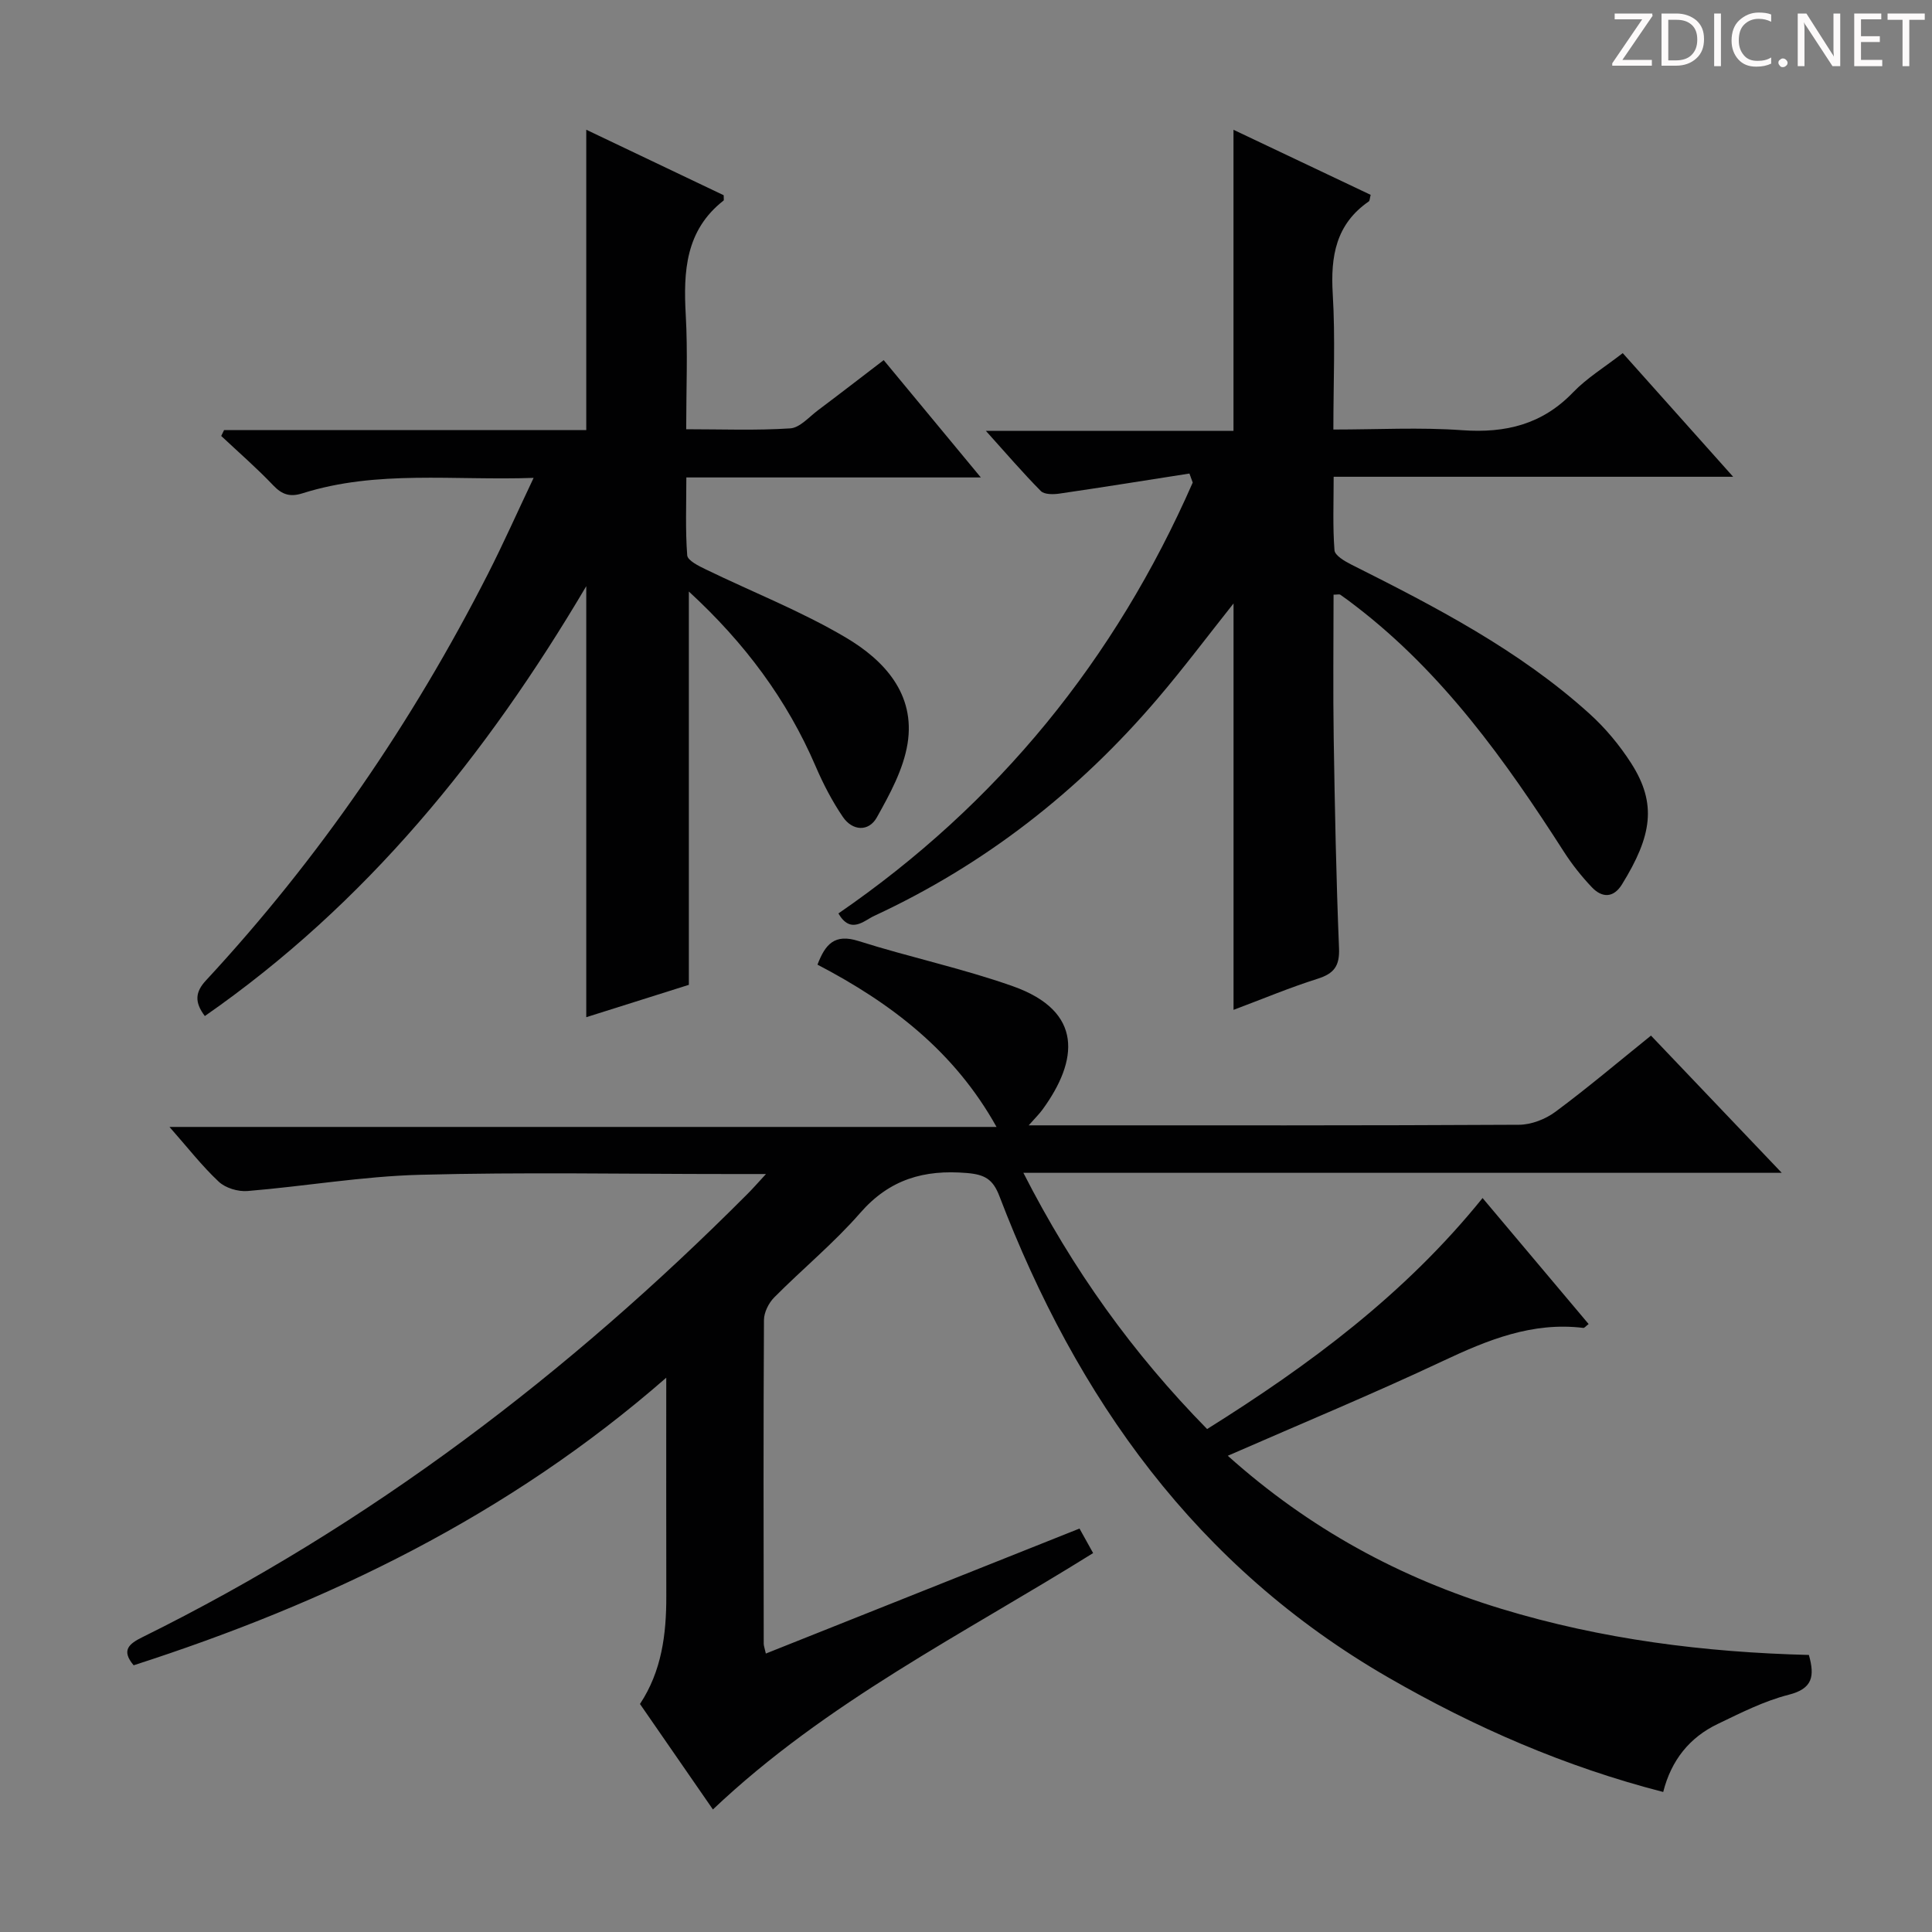 <svg enable-background="new 0 0 400 400" viewBox="0 0 400 400" xmlns="http://www.w3.org/2000/svg"><rect x="0" y="0" width="400" height="400" fill="#808080" stroke="none"/><g fill="#fcfafa"><path d="m342.2 3.2-6.3 9.2h6.1v1.2h-8.2v-.5l6.2-9.1h-5.7v-1.2h7.8v.4z"/><path d="m344 13.7v-10.9h3.1c1.6 0 3 .5 4.1 1.4 1.1 1 1.6 2.2 1.6 3.9s-.5 3-1.6 4-2.5 1.5-4.2 1.5h-3zm1.4-9.6v8.4h1.6c1.4 0 2.5-.4 3.2-1.1.8-.8 1.2-1.8 1.2-3.2s-.4-2.4-1.2-3.1-1.8-1-3.1-1z"/><path d="m356.3 2.8v10.9h-1.4v-10.9z"/><path d="m366.6 13.2c-.8.4-1.8.6-3 .6-1.6 0-2.8-.5-3.7-1.5s-1.4-2.3-1.4-3.9c0-1.7.5-3.2 1.6-4.2s2.4-1.6 4-1.6c1 0 1.9.1 2.6.4v1.5c-.8-.4-1.6-.6-2.6-.6-1.2 0-2.2.4-3 1.2s-1.1 1.9-1.1 3.3c0 1.3.4 2.3 1.1 3.1s1.6 1.1 2.8 1.1c1.1 0 2-.2 2.8-.7v1.3z"/><path d="m368.2 13c0-.3.1-.5.3-.6.2-.2.4-.3.6-.3.3 0 .5.1.7.3s.3.4.3.6-.1.5-.3.6c-.2.2-.4.3-.7.3s-.5-.1-.6-.3c-.2-.2-.3-.4-.3-.6z"/><path d="m381.1 13.7h-1.7l-5.5-8.4c-.2-.2-.3-.5-.4-.7 0 .2.1.8.1 1.5v7.6h-1.4v-10.9h1.8l5.3 8.3c.3.4.4.6.4.8 0-.3-.1-.8-.1-1.6v-7.5h1.4v10.9z"/><path d="m389.7 13.7h-5.8v-10.9h5.6v1.2h-4.2v3.5h3.9v1.2h-3.9v3.7h4.4z"/><path d="m398.4 4.1h-3.1v9.6h-1.4v-9.6h-3.1v-1.3h7.7v1.3z"/></g><path d="m158.59 243.07c-3.48 0-5.6 0-7.72 0-21.33 0-42.68-.41-63.99.16-11.9.32-23.75 2.38-35.64 3.36-1.96.16-4.56-.62-5.96-1.94-3.48-3.26-6.44-7.08-10.19-11.33h171.23c-8.74-15.7-21.87-25.67-37.07-33.6 1.62-4.23 3.53-6.47 8.5-4.89 10.57 3.35 21.49 5.66 31.93 9.35 14.72 5.21 13.55 15.4 6.17 25.53-.65.9-1.46 1.69-2.87 3.28h5.02c32.17 0 64.33.06 96.5-.12 2.54-.01 5.47-1.15 7.54-2.69 6.65-4.93 12.99-10.3 19.78-15.77 8.92 9.36 17.61 18.48 27.07 28.41-52.67 0-104.33 0-157.01 0 10.24 20.09 22.64 37.35 38.04 53.05 21.15-13.24 40.93-27.88 57.03-47.83 7.51 8.92 14.73 17.5 21.96 26.09-.62.47-.88.83-1.09.8-10.55-1.29-19.77 2.47-29.08 6.85-14.42 6.79-29.17 12.9-44.54 19.62 16.78 15.03 35.57 25.28 56.61 31.68 20.78 6.33 42.11 9.02 63.7 9.56 1.24 4.43.78 6.98-4.18 8.24-5.08 1.29-9.91 3.75-14.68 6.04-5.83 2.79-9.63 7.49-11.3 14.09-20.3-5.22-39.03-13.38-56.96-23.73-39.69-22.91-64.46-57.74-80.48-99.65-1.33-3.47-3-4.46-6.73-4.77-8.87-.75-16.01 1.3-22.08 8.26-5.45 6.25-11.95 11.59-17.81 17.5-1.14 1.15-2.11 3.09-2.12 4.67-.13 22.33-.08 44.66-.05 67 0 .46.19.93.44 2.06 21.7-8.65 43.24-17.23 64.94-25.88 1.01 1.82 1.8 3.25 2.82 5.08-26.8 16.73-55.24 30.81-78.72 53.08-5.01-7.25-9.99-14.45-15.1-21.84 4.5-6.8 5.47-14.44 5.45-22.33-.03-14.64-.01-29.27-.01-45.22-32.78 28.63-70.19 46.62-110.27 59.54-2.63-3.12-.97-4.45 1.87-5.85 47.04-23.25 88.18-54.58 125.12-91.64 1.03-1.01 2-2.13 3.93-4.22z" fill="#010102"/><path d="m142.62 122.47v81.43c-6.55 2.06-13.73 4.33-21.24 6.7 0-29.69 0-58.88 0-89.24-20.77 35.16-45.61 65.8-78.97 89-2.2-2.9-1.97-5 .23-7.37 23.44-25.29 42.74-53.46 58.38-84.16 3.21-6.31 6.09-12.79 9.46-19.89-16.59.58-32.44-1.68-47.84 3.19-2.56.81-4.21.31-6.06-1.63-3.41-3.59-7.17-6.85-10.78-10.24.2-.4.39-.81.59-1.21h74.99c0-20.97 0-41.31 0-62.19 9.69 4.62 19.19 9.15 28.45 13.56 0 .78.07 1.03-.01 1.09-7.91 6.18-8.35 14.68-7.84 23.74.43 7.62.09 15.28.09 23.62 7.38 0 14.49.28 21.55-.18 1.98-.13 3.88-2.36 5.72-3.74 4.39-3.29 8.73-6.65 13.62-10.39 6.53 7.89 13.01 15.72 20.11 24.29-20.77 0-40.5 0-60.97 0 0 5.62-.22 10.9.18 16.12.08 1.08 2.38 2.21 3.85 2.92 9.68 4.7 19.79 8.66 29.01 14.12 7.91 4.68 14.42 11.68 12.76 21.95-.86 5.32-3.68 10.49-6.37 15.29-1.68 2.99-5.03 2.81-7.02-.11-2.22-3.26-4.07-6.83-5.63-10.46-5.94-13.82-14.67-25.56-26.26-36.21z" fill="#010102"/><path d="m246.26 98.04c-8.98 1.4-17.95 2.85-26.95 4.16-1.25.18-3.08.2-3.81-.53-3.72-3.76-7.17-7.78-11.39-12.47h51.27c0-20.9 0-41.27 0-62.33 9.51 4.51 18.99 9 28.4 13.47-.2.76-.18 1.22-.38 1.36-6.83 4.71-7.94 11.38-7.47 19.16.55 9.1.13 18.27.13 28.07 9.15 0 17.96-.49 26.68.14 8.98.64 16.56-1.19 22.96-7.85 2.85-2.96 6.48-5.17 10.27-8.11 7.48 8.38 14.85 16.63 22.86 25.6-27.91 0-54.93 0-82.71 0 0 5.38-.21 10.32.17 15.21.08 1.09 2.12 2.28 3.49 2.97 17.43 8.75 34.74 17.7 49.33 30.9 3.29 2.97 6.23 6.52 8.62 10.25 5.35 8.37 4.3 15-1.92 25.07-1.75 2.83-4.11 2.81-6.21.61-2.16-2.27-4.15-4.78-5.84-7.42-12.09-18.85-25.03-36.97-43.04-50.79-1.05-.81-2.11-1.62-3.21-2.37-.21-.15-.62-.02-1.41-.02 0 9.9-.13 19.83.03 29.76.23 14.48.51 28.95 1.1 43.42.15 3.7-1.02 5.26-4.43 6.34-5.82 1.84-11.48 4.22-17.41 6.44 0-28.24 0-56.06 0-84.14-5.31 6.68-10.34 13.4-15.78 19.77-16.31 19.12-35.72 34.29-58.57 44.89-2.17 1-4.89 3.91-7.46-.48 33.02-22.69 57.31-52.61 73.36-89.21-.23-.62-.46-1.25-.68-1.87z" fill="#010102"/></svg>